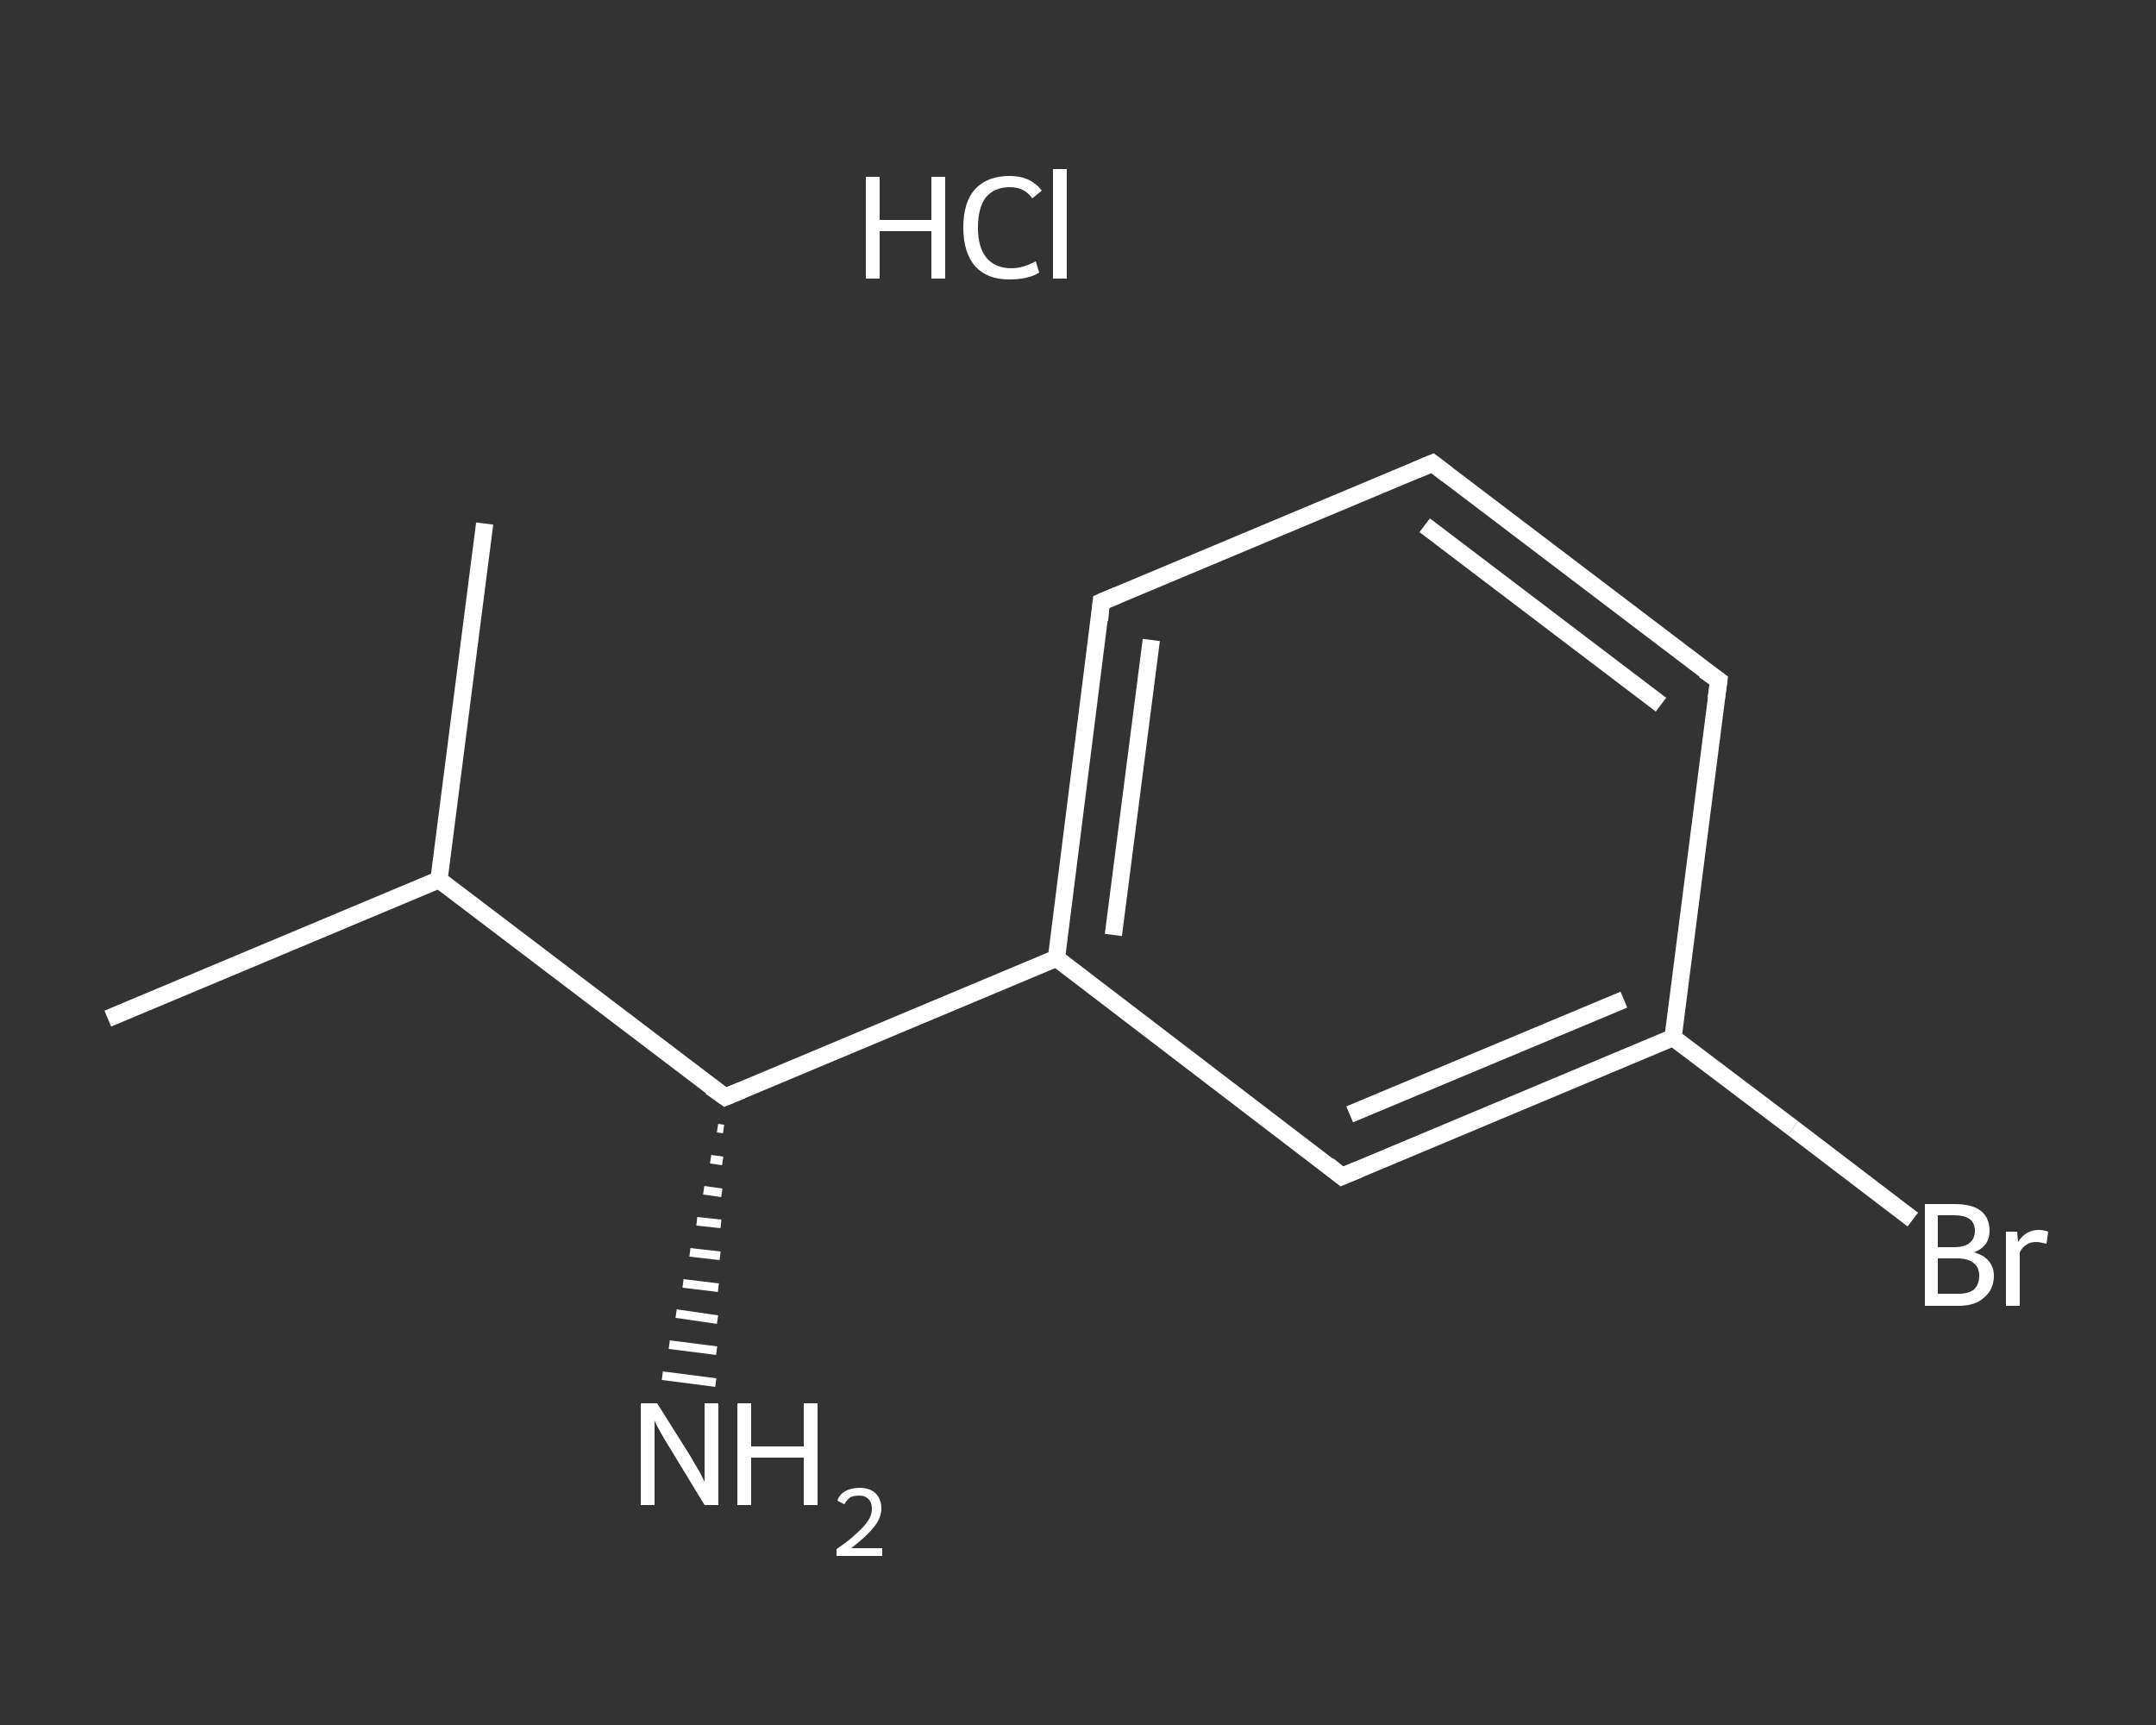 <?xml version='1.0' encoding='iso-8859-1'?>
<svg version='1.1' baseProfile='full'
              xmlns='http://www.w3.org/2000/svg'
                      xmlns:rdkit='http://www.rdkit.org/xml'
                      xmlns:xlink='http://www.w3.org/1999/xlink'
                  xml:space='preserve'
width='250px' height='200px' viewBox='0 0 250 200'>
<rect x="0" y="0" width="250" height="200" fill="#333333" stroke="none"/>
<!-- END OF HEADER -->
<rect style='opacity:1.0;fill:transparent;stroke:none' width='250.0' height='200.0' x='0.0' y='0.0'> </rect>
<path class='bond-0 atom-0 atom-1' d='M 12.5,118.1 L 50.9,102.0' style='fill:none;fill-rule:evenodd;stroke:#FFFFFF;stroke-width:2.0px;stroke-linecap:butt;stroke-linejoin:miter;stroke-opacity:1' />
<path class='bond-1 atom-1 atom-2' d='M 50.9,102.0 L 56.2,60.7' style='fill:none;fill-rule:evenodd;stroke:#FFFFFF;stroke-width:2.0px;stroke-linecap:butt;stroke-linejoin:miter;stroke-opacity:1' />
<path class='bond-2 atom-1 atom-3' d='M 50.9,102.0 L 84.1,127.2' style='fill:none;fill-rule:evenodd;stroke:#FFFFFF;stroke-width:2.0px;stroke-linecap:butt;stroke-linejoin:miter;stroke-opacity:1' />
<path class='bond-3 atom-3 atom-4' d='M 83.9,130.9 L 83.2,130.8' style='fill:none;fill-rule:evenodd;stroke:#FFFFFF;stroke-width:1.0px;stroke-linecap:butt;stroke-linejoin:miter;stroke-opacity:1' />
<path class='bond-3 atom-3 atom-4' d='M 83.8,134.6 L 82.4,134.4' style='fill:none;fill-rule:evenodd;stroke:#FFFFFF;stroke-width:1.0px;stroke-linecap:butt;stroke-linejoin:miter;stroke-opacity:1' />
<path class='bond-3 atom-3 atom-4' d='M 83.7,138.3 L 81.6,138.0' style='fill:none;fill-rule:evenodd;stroke:#FFFFFF;stroke-width:1.0px;stroke-linecap:butt;stroke-linejoin:miter;stroke-opacity:1' />
<path class='bond-3 atom-3 atom-4' d='M 83.6,141.9 L 80.8,141.6' style='fill:none;fill-rule:evenodd;stroke:#FFFFFF;stroke-width:1.0px;stroke-linecap:butt;stroke-linejoin:miter;stroke-opacity:1' />
<path class='bond-3 atom-3 atom-4' d='M 83.5,145.6 L 80.0,145.2' style='fill:none;fill-rule:evenodd;stroke:#FFFFFF;stroke-width:1.0px;stroke-linecap:butt;stroke-linejoin:miter;stroke-opacity:1' />
<path class='bond-3 atom-3 atom-4' d='M 83.3,149.3 L 79.2,148.8' style='fill:none;fill-rule:evenodd;stroke:#FFFFFF;stroke-width:1.0px;stroke-linecap:butt;stroke-linejoin:miter;stroke-opacity:1' />
<path class='bond-3 atom-3 atom-4' d='M 83.2,153.0 L 78.4,152.3' style='fill:none;fill-rule:evenodd;stroke:#FFFFFF;stroke-width:1.0px;stroke-linecap:butt;stroke-linejoin:miter;stroke-opacity:1' />
<path class='bond-3 atom-3 atom-4' d='M 83.1,156.6 L 77.6,155.9' style='fill:none;fill-rule:evenodd;stroke:#FFFFFF;stroke-width:1.0px;stroke-linecap:butt;stroke-linejoin:miter;stroke-opacity:1' />
<path class='bond-3 atom-3 atom-4' d='M 83.0,160.3 L 76.8,159.5' style='fill:none;fill-rule:evenodd;stroke:#FFFFFF;stroke-width:1.0px;stroke-linecap:butt;stroke-linejoin:miter;stroke-opacity:1' />
<path class='bond-4 atom-3 atom-5' d='M 84.1,127.2 L 122.5,111.1' style='fill:none;fill-rule:evenodd;stroke:#FFFFFF;stroke-width:2.0px;stroke-linecap:butt;stroke-linejoin:miter;stroke-opacity:1' />
<path class='bond-5 atom-5 atom-6' d='M 122.5,111.1 L 127.7,69.8' style='fill:none;fill-rule:evenodd;stroke:#FFFFFF;stroke-width:2.0px;stroke-linecap:butt;stroke-linejoin:miter;stroke-opacity:1' />
<path class='bond-5 atom-5 atom-6' d='M 129.1,108.4 L 133.5,74.2' style='fill:none;fill-rule:evenodd;stroke:#FFFFFF;stroke-width:2.0px;stroke-linecap:butt;stroke-linejoin:miter;stroke-opacity:1' />
<path class='bond-6 atom-6 atom-7' d='M 127.7,69.8 L 166.1,53.7' style='fill:none;fill-rule:evenodd;stroke:#FFFFFF;stroke-width:2.0px;stroke-linecap:butt;stroke-linejoin:miter;stroke-opacity:1' />
<path class='bond-7 atom-7 atom-8' d='M 166.1,53.7 L 199.3,78.9' style='fill:none;fill-rule:evenodd;stroke:#FFFFFF;stroke-width:2.0px;stroke-linecap:butt;stroke-linejoin:miter;stroke-opacity:1' />
<path class='bond-7 atom-7 atom-8' d='M 165.2,60.9 L 192.6,81.7' style='fill:none;fill-rule:evenodd;stroke:#FFFFFF;stroke-width:2.0px;stroke-linecap:butt;stroke-linejoin:miter;stroke-opacity:1' />
<path class='bond-8 atom-8 atom-9' d='M 199.3,78.9 L 194.0,120.3' style='fill:none;fill-rule:evenodd;stroke:#FFFFFF;stroke-width:2.0px;stroke-linecap:butt;stroke-linejoin:miter;stroke-opacity:1' />
<path class='bond-9 atom-9 atom-10' d='M 194.0,120.3 L 207.9,130.8' style='fill:none;fill-rule:evenodd;stroke:#FFFFFF;stroke-width:2.0px;stroke-linecap:butt;stroke-linejoin:miter;stroke-opacity:1' />
<path class='bond-9 atom-9 atom-10' d='M 207.9,130.8 L 221.8,141.4' style='fill:none;fill-rule:evenodd;stroke:#FFFFFF;stroke-width:2.0px;stroke-linecap:butt;stroke-linejoin:miter;stroke-opacity:1' />
<path class='bond-10 atom-9 atom-11' d='M 194.0,120.3 L 155.6,136.4' style='fill:none;fill-rule:evenodd;stroke:#FFFFFF;stroke-width:2.0px;stroke-linecap:butt;stroke-linejoin:miter;stroke-opacity:1' />
<path class='bond-10 atom-9 atom-11' d='M 188.3,115.9 L 156.5,129.2' style='fill:none;fill-rule:evenodd;stroke:#FFFFFF;stroke-width:2.0px;stroke-linecap:butt;stroke-linejoin:miter;stroke-opacity:1' />
<path class='bond-11 atom-11 atom-5' d='M 155.6,136.4 L 122.5,111.1' style='fill:none;fill-rule:evenodd;stroke:#FFFFFF;stroke-width:2.0px;stroke-linecap:butt;stroke-linejoin:miter;stroke-opacity:1' />
<path d='M 82.4,126.0 L 84.1,127.2 L 86.0,126.4' style='fill:none;stroke:#FFFFFF;stroke-width:2.0px;stroke-linecap:butt;stroke-linejoin:miter;stroke-opacity:1;' />
<path d='M 127.5,71.9 L 127.7,69.8 L 129.6,69.0' style='fill:none;stroke:#FFFFFF;stroke-width:2.0px;stroke-linecap:butt;stroke-linejoin:miter;stroke-opacity:1;' />
<path d='M 164.2,54.5 L 166.1,53.7 L 167.8,55.0' style='fill:none;stroke:#FFFFFF;stroke-width:2.0px;stroke-linecap:butt;stroke-linejoin:miter;stroke-opacity:1;' />
<path d='M 197.6,77.7 L 199.3,78.9 L 199.0,81.0' style='fill:none;stroke:#FFFFFF;stroke-width:2.0px;stroke-linecap:butt;stroke-linejoin:miter;stroke-opacity:1;' />
<path d='M 157.5,135.6 L 155.6,136.4 L 154.0,135.1' style='fill:none;stroke:#FFFFFF;stroke-width:2.0px;stroke-linecap:butt;stroke-linejoin:miter;stroke-opacity:1;' />
<path class='atom-4' d='M 76.2 162.7
L 80.1 168.9
Q 80.4 169.5, 81.1 170.6
Q 81.7 171.8, 81.7 171.8
L 81.7 162.7
L 83.3 162.7
L 83.3 174.5
L 81.7 174.5
L 77.5 167.6
Q 77.0 166.8, 76.5 165.9
Q 76.0 165.0, 75.9 164.7
L 75.9 174.5
L 74.3 174.5
L 74.3 162.7
L 76.2 162.7
' fill='#FFFFFF'/>
<path class='atom-4' d='M 85.5 162.7
L 87.1 162.7
L 87.1 167.7
L 93.2 167.7
L 93.2 162.7
L 94.8 162.7
L 94.8 174.5
L 93.2 174.5
L 93.2 169.0
L 87.1 169.0
L 87.1 174.5
L 85.5 174.5
L 85.5 162.7
' fill='#FFFFFF'/>
<path class='atom-4' d='M 97.1 174.0
Q 97.3 173.3, 98.0 172.9
Q 98.7 172.5, 99.7 172.5
Q 100.8 172.5, 101.5 173.1
Q 102.2 173.8, 102.2 174.9
Q 102.2 176.0, 101.3 177.1
Q 100.4 178.2, 98.7 179.5
L 102.3 179.5
L 102.3 180.4
L 97.0 180.4
L 97.0 179.6
Q 98.5 178.6, 99.3 177.8
Q 100.2 177.0, 100.6 176.4
Q 101.1 175.7, 101.1 174.9
Q 101.1 174.2, 100.7 173.8
Q 100.3 173.4, 99.7 173.4
Q 99.0 173.4, 98.6 173.6
Q 98.2 173.9, 97.9 174.4
L 97.1 174.0
' fill='#FFFFFF'/>
<path class='atom-10' d='M 228.9 145.2
Q 230.0 145.5, 230.6 146.2
Q 231.2 146.9, 231.2 147.9
Q 231.2 149.5, 230.1 150.4
Q 229.1 151.4, 227.1 151.4
L 223.2 151.4
L 223.2 139.6
L 226.6 139.6
Q 228.7 139.6, 229.7 140.4
Q 230.7 141.2, 230.7 142.7
Q 230.7 144.5, 228.9 145.2
M 224.7 140.9
L 224.7 144.6
L 226.6 144.6
Q 227.8 144.6, 228.4 144.1
Q 229.0 143.6, 229.0 142.7
Q 229.0 140.9, 226.6 140.9
L 224.7 140.9
M 227.1 150.0
Q 228.3 150.0, 228.9 149.5
Q 229.5 148.9, 229.5 147.9
Q 229.5 146.9, 228.8 146.4
Q 228.2 145.9, 226.9 145.9
L 224.7 145.9
L 224.7 150.0
L 227.1 150.0
' fill='#FFFFFF'/>
<path class='atom-10' d='M 233.9 142.8
L 234.0 144.0
Q 234.9 142.6, 236.4 142.6
Q 236.9 142.6, 237.5 142.8
L 237.3 144.2
Q 236.5 144.0, 236.1 144.0
Q 235.4 144.0, 235.0 144.3
Q 234.5 144.6, 234.2 145.2
L 234.2 151.4
L 232.6 151.4
L 232.6 142.8
L 233.9 142.8
' fill='#FFFFFF'/>
<path class='atom-12' d='M 100.4 20.5
L 102.0 20.5
L 102.0 25.5
L 108.0 25.5
L 108.0 20.5
L 109.6 20.5
L 109.6 32.3
L 108.0 32.3
L 108.0 26.8
L 102.0 26.8
L 102.0 32.3
L 100.4 32.3
L 100.4 20.5
' fill='#FFFFFF'/>
<path class='atom-12' d='M 111.7 26.4
Q 111.7 23.4, 113.1 21.9
Q 114.5 20.4, 117.1 20.4
Q 119.5 20.4, 120.8 22.1
L 119.7 23.0
Q 118.8 21.7, 117.1 21.7
Q 115.3 21.7, 114.3 22.9
Q 113.4 24.1, 113.4 26.4
Q 113.4 28.7, 114.4 29.9
Q 115.4 31.1, 117.3 31.1
Q 118.6 31.1, 120.1 30.3
L 120.5 31.6
Q 119.9 32.0, 119.0 32.2
Q 118.1 32.4, 117.0 32.4
Q 114.5 32.4, 113.1 30.9
Q 111.7 29.3, 111.7 26.4
' fill='#FFFFFF'/>
<path class='atom-12' d='M 122.1 19.6
L 123.7 19.6
L 123.7 32.3
L 122.1 32.3
L 122.1 19.6
' fill='#FFFFFF'/>
</svg>
